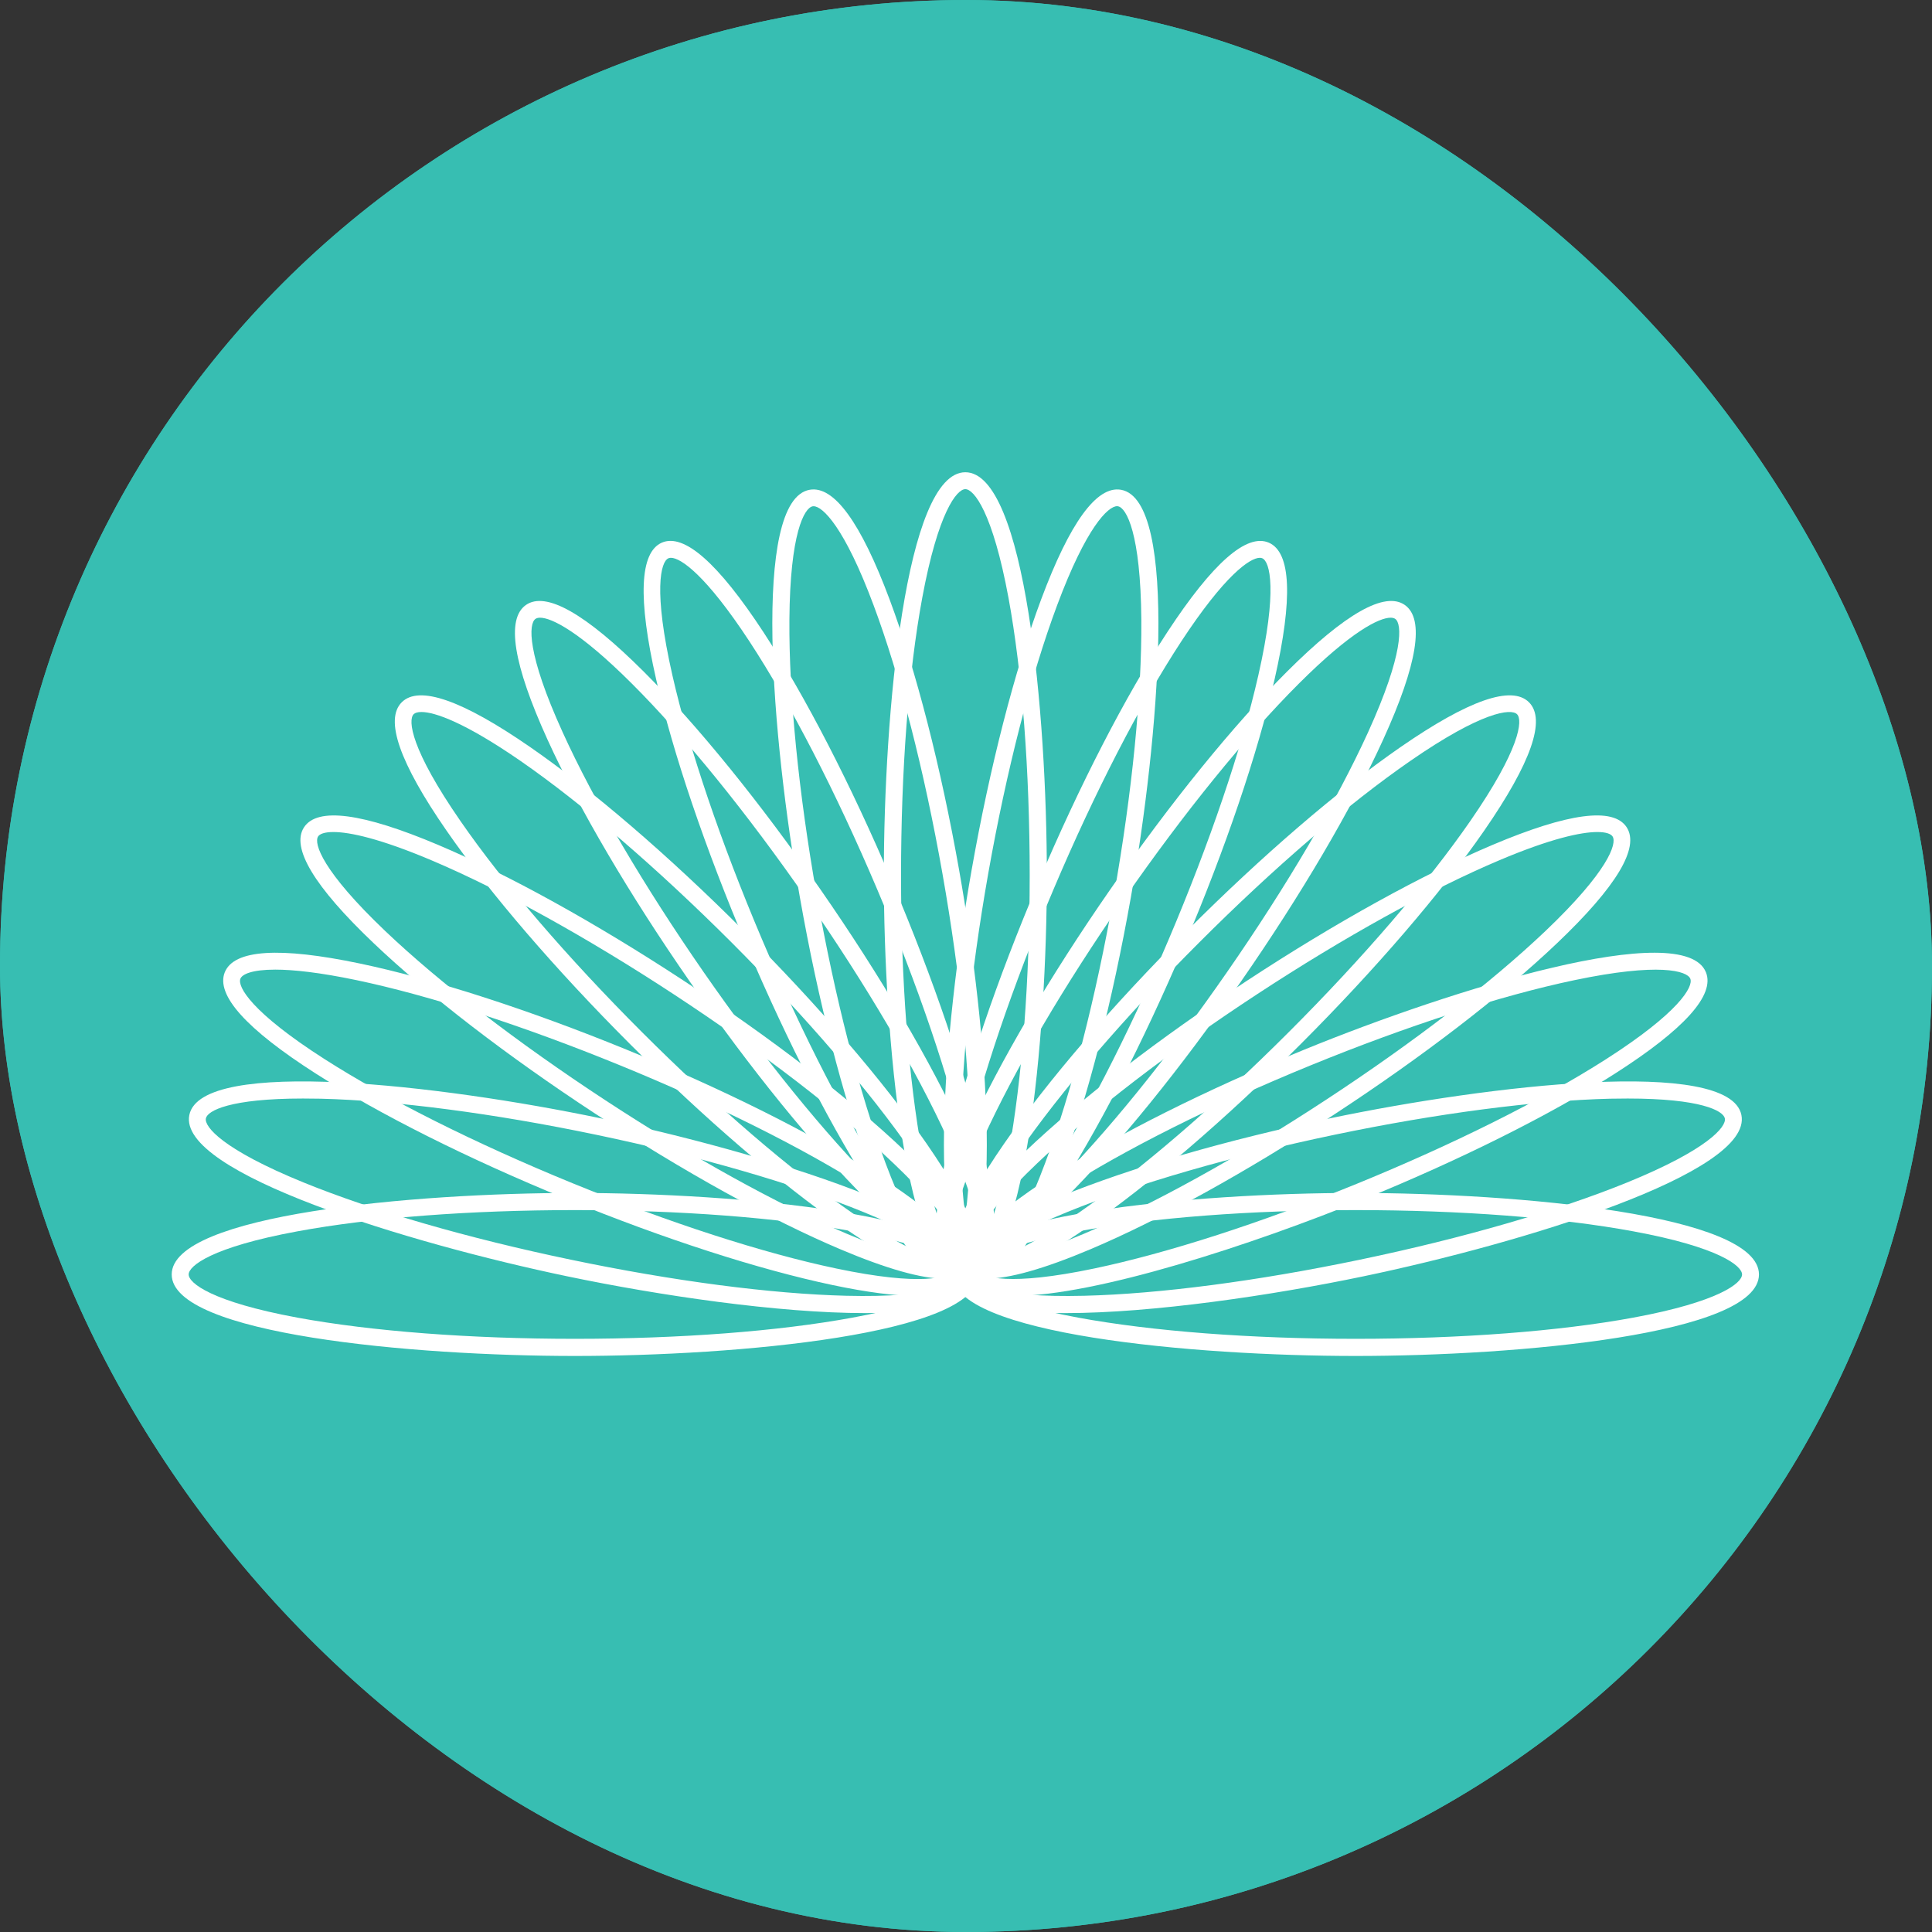 <svg xmlns="http://www.w3.org/2000/svg" version="1.1" xmlns:xlink="http://www.w3.org/1999/xlink" width="1000" height="1000"><rect width="100%" height="100%" fill="#333333" stroke="none"/><g clip-path="url(#SvgjsClipPath1222)"><rect width="1000" height="1000" fill="#37beb2"></rect><g transform="matrix(31.25,0,0,31.25,0,0)"><svg xmlns="http://www.w3.org/2000/svg" version="1.1" xmlns:xlink="http://www.w3.org/1999/xlink" width="32" height="32"><svg width="32" height="32" viewBox="0 0 32 32" fill="none" xmlns="http://www.w3.org/2000/svg">
<rect width="32" height="32" fill="#37BEB2"></rect>
<path fill-rule="evenodd" clip-rule="evenodd" d="M9.523 20.043C7.785 20.043 6.152 20.168 4.925 20.395C3.504 20.657 3.125 20.968 3.125 21.109C3.125 21.251 3.504 21.561 4.925 21.824C6.152 22.05 7.785 22.175 9.523 22.175C11.262 22.175 12.895 22.05 14.122 21.824C15.543 21.561 15.922 21.251 15.922 21.109C15.922 20.968 15.543 20.657 14.122 20.395C12.895 20.168 11.262 20.043 9.523 20.043ZM9.523 22.459C6.839 22.459 2.844 22.1 2.844 21.109C2.844 20.119 6.839 19.759 9.523 19.759C12.208 19.759 16.203 20.119 16.203 21.109C16.203 22.1 12.208 22.459 9.523 22.459Z" fill="white"></path>
<path fill-rule="evenodd" clip-rule="evenodd" d="M5.018 18.195C3.811 18.195 3.436 18.396 3.41 18.524C3.382 18.662 3.69 19.04 5.027 19.585C6.181 20.055 7.753 20.51 9.453 20.864C11.152 21.219 12.774 21.431 14.018 21.462C15.46 21.497 15.893 21.274 15.921 21.136C15.95 20.999 15.641 20.62 14.304 20.076C13.15 19.605 11.578 19.151 9.879 18.796C8.179 18.441 6.558 18.229 5.313 18.198C5.209 18.196 5.111 18.195 5.018 18.195ZM14.329 21.749C12.897 21.749 10.919 21.458 9.396 21.14C6.771 20.592 2.938 19.428 3.136 18.467C3.334 17.506 7.311 17.972 9.936 18.52C12.56 19.068 16.393 20.232 16.195 21.193C16.112 21.597 15.363 21.749 14.329 21.749Z" fill="white"></path>
<path fill-rule="evenodd" clip-rule="evenodd" d="M4.559 16.06C4.172 16.06 4.011 16.137 3.982 16.21C3.929 16.34 4.164 16.767 5.377 17.543C6.424 18.213 7.884 18.944 9.486 19.599C11.088 20.254 12.639 20.756 13.854 21.011C15.26 21.306 15.724 21.165 15.776 21.035C15.828 20.905 15.593 20.478 14.38 19.702C13.333 19.031 11.874 18.301 10.272 17.646C8.669 16.99 7.118 16.489 5.904 16.234C5.291 16.106 4.857 16.06 4.559 16.06ZM15.183 21.465C14.828 21.465 14.365 21.405 13.797 21.286C12.566 21.027 10.998 20.521 9.381 19.859C7.764 19.198 6.289 18.459 5.228 17.78C4.078 17.044 3.572 16.48 3.723 16.104C3.875 15.728 4.627 15.679 5.961 15.959C7.191 16.217 8.759 16.724 10.377 17.385C11.994 18.047 13.469 18.785 14.53 19.464C15.679 20.2 16.186 20.764 16.034 21.14C15.947 21.356 15.662 21.465 15.183 21.465Z" fill="white"></path>
<path fill-rule="evenodd" clip-rule="evenodd" d="M5.522 13.781C5.374 13.781 5.296 13.813 5.269 13.854C5.193 13.97 5.341 14.431 6.381 15.421C7.279 16.275 8.57 17.268 10.015 18.216C11.461 19.164 12.886 19.952 14.028 20.436C15.351 20.995 15.833 20.948 15.909 20.832C15.986 20.716 15.837 20.256 14.797 19.266C13.899 18.412 12.608 17.419 11.163 16.471C9.718 15.523 8.293 14.735 7.151 14.251C6.296 13.889 5.792 13.781 5.522 13.781ZM15.65 21.18C15.266 21.18 14.688 21.017 13.919 20.692C12.762 20.202 11.321 19.405 9.862 18.448C8.403 17.492 7.099 16.488 6.189 15.622C5.203 14.684 4.815 14.038 5.036 13.702C5.257 13.365 6.005 13.464 7.259 13.995C8.417 14.485 9.857 15.281 11.316 16.238C12.775 17.195 14.08 18.199 14.989 19.065C15.976 20.003 16.363 20.649 16.142 20.985C16.057 21.115 15.892 21.18 15.65 21.18Z" fill="white"></path>
<path fill-rule="evenodd" clip-rule="evenodd" d="M6.98 11.793C6.915 11.793 6.874 11.807 6.852 11.829C6.753 11.928 6.805 12.412 7.626 13.598C8.334 14.623 9.401 15.863 10.629 17.091C11.857 18.319 13.097 19.385 14.121 20.094C15.308 20.915 15.791 20.966 15.89 20.868C15.989 20.769 15.937 20.285 15.116 19.099C14.407 18.075 13.341 16.834 12.113 15.606C10.885 14.379 9.645 13.312 8.621 12.603C7.7 11.967 7.203 11.793 6.98 11.793ZM15.767 21.18C15.39 21.18 14.786 20.894 13.962 20.324C12.924 19.606 11.67 18.528 10.431 17.289C9.192 16.049 8.114 14.795 7.396 13.758C6.617 12.633 6.368 11.918 6.654 11.632C6.94 11.346 7.655 11.595 8.78 12.373C9.818 13.091 11.072 14.169 12.311 15.409C13.55 16.648 14.628 17.902 15.346 18.94C16.124 20.064 16.374 20.78 16.088 21.066C16.011 21.142 15.904 21.18 15.767 21.18Z" fill="white"></path>
<path fill-rule="evenodd" clip-rule="evenodd" d="M8.945 10.231C8.911 10.231 8.886 10.239 8.869 10.251C8.755 10.331 8.722 10.817 9.32 12.13C9.836 13.264 10.665 14.674 11.653 16.099C12.642 17.524 13.671 18.792 14.55 19.669C15.569 20.686 16.033 20.822 16.146 20.741C16.26 20.661 16.293 20.175 15.695 18.862C15.179 17.728 14.351 16.318 13.362 14.893C12.373 13.468 11.345 12.2 10.465 11.322C9.6 10.459 9.135 10.231 8.945 10.231ZM16.079 21.038C15.712 21.038 15.134 20.647 14.355 19.869C13.464 18.98 12.424 17.698 11.426 16.259C10.428 14.821 9.59 13.396 9.067 12.247C8.501 11.002 8.381 10.253 8.71 10.021C9.039 9.789 9.695 10.159 10.661 11.123C11.552 12.012 12.592 13.294 13.59 14.733C14.588 16.171 15.425 17.596 15.948 18.745C16.515 19.99 16.635 20.739 16.306 20.971C16.242 21.016 16.167 21.038 16.079 21.038Z" fill="white"></path>
<path fill-rule="evenodd" clip-rule="evenodd" d="M11.112 9.239C11.096 9.239 11.082 9.242 11.071 9.247C10.944 9.302 10.816 9.773 11.137 11.185C11.414 12.404 11.941 13.957 12.621 15.558C13.301 17.16 14.051 18.615 14.733 19.657C15.524 20.863 15.949 21.09 16.076 21.035C16.203 20.979 16.331 20.508 16.01 19.097C15.733 17.878 15.206 16.324 14.526 14.723C13.846 13.122 13.096 11.666 12.414 10.625C11.693 9.526 11.276 9.239 11.112 9.239ZM16.042 21.322C15.677 21.322 15.161 20.816 14.503 19.812C13.812 18.757 13.053 17.286 12.367 15.67C11.681 14.053 11.148 12.483 10.867 11.248C10.563 9.91 10.595 9.149 10.962 8.988C11.329 8.828 11.895 9.326 12.644 10.469C13.335 11.524 14.094 12.995 14.78 14.612C15.466 16.228 15.999 17.798 16.28 19.033C16.584 20.372 16.552 21.132 16.186 21.293C16.141 21.312 16.093 21.322 16.042 21.322Z" fill="white"></path>
<path fill-rule="evenodd" clip-rule="evenodd" d="M13.476 8.385C13.47 8.385 13.466 8.385 13.461 8.386C13.322 8.41 13.085 8.833 13.075 10.267C13.066 11.505 13.226 13.123 13.527 14.823C13.828 16.523 14.233 18.099 14.666 19.261C15.169 20.606 15.537 20.925 15.676 20.901C15.814 20.877 16.051 20.454 16.062 19.02C16.071 17.782 15.91 16.164 15.609 14.464C15.308 12.764 14.904 11.188 14.47 10.026C13.985 8.726 13.624 8.385 13.476 8.385ZM15.663 21.18C15.278 21.18 14.854 20.568 14.402 19.357C13.963 18.18 13.553 16.587 13.25 14.871C12.785 12.245 12.445 8.279 13.412 8.112C13.813 8.042 14.258 8.654 14.735 9.93C15.174 11.107 15.583 12.7 15.887 14.416C16.352 17.041 16.692 21.008 15.724 21.175C15.704 21.178 15.683 21.18 15.663 21.18Z" fill="white"></path>
<path fill-rule="evenodd" clip-rule="evenodd" d="M22.455 20.043C20.717 20.043 19.084 20.168 17.857 20.395C16.436 20.657 16.056 20.968 16.056 21.109C16.056 21.251 16.436 21.561 17.857 21.824C19.084 22.05 20.717 22.175 22.455 22.175C24.194 22.175 25.827 22.05 27.054 21.824C28.475 21.561 28.854 21.251 28.854 21.109C28.854 20.968 28.475 20.657 27.054 20.395C25.827 20.168 24.194 20.043 22.455 20.043ZM22.455 22.459C19.77 22.459 15.776 22.1 15.776 21.109C15.776 20.119 19.77 19.759 22.455 19.759C25.14 19.759 29.134 20.119 29.134 21.109C29.134 22.1 25.14 22.459 22.455 22.459Z" fill="white"></path>
<path fill-rule="evenodd" clip-rule="evenodd" d="M26.961 18.195C26.867 18.195 26.769 18.196 26.666 18.198C25.421 18.229 23.8 18.441 22.1 18.796C20.401 19.151 18.829 19.605 17.675 20.076C16.338 20.62 16.029 20.999 16.058 21.136C16.086 21.274 16.52 21.497 17.96 21.462C19.205 21.431 20.827 21.219 22.526 20.864C24.226 20.51 25.797 20.055 26.952 19.585C28.288 19.04 28.597 18.662 28.569 18.524C28.542 18.396 28.168 18.195 26.961 18.195ZM17.65 21.749C16.615 21.749 15.867 21.597 15.784 21.193C15.701 20.795 16.302 20.331 17.57 19.815C18.739 19.338 20.328 18.878 22.043 18.52C24.668 17.972 28.645 17.506 28.843 18.467C29.041 19.428 25.208 20.592 22.583 21.14C21.06 21.458 19.081 21.749 17.65 21.749Z" fill="white"></path>
<path fill-rule="evenodd" clip-rule="evenodd" d="M16.203 21.034C16.255 21.164 16.719 21.305 18.125 21.01C19.34 20.755 20.891 20.254 22.493 19.599C24.095 18.943 25.554 18.213 26.602 17.543C27.814 16.767 28.049 16.341 27.997 16.211C27.945 16.081 27.481 15.94 26.075 16.235C24.86 16.49 23.309 16.991 21.707 17.646C20.105 18.301 18.646 19.031 17.599 19.701C16.386 20.477 16.151 20.904 16.203 21.034ZM16.801 21.465C16.347 21.465 16.037 21.368 15.944 21.14C15.793 20.764 16.299 20.2 17.449 19.464C18.51 18.785 19.985 18.047 21.602 17.386C24.076 16.374 27.89 15.198 28.256 16.105C28.407 16.481 27.901 17.045 26.751 17.781C25.69 18.459 24.215 19.198 22.598 19.859C20.747 20.616 18.147 21.465 16.801 21.465Z" fill="white"></path>
<path fill-rule="evenodd" clip-rule="evenodd" d="M26.457 13.781C26.187 13.781 25.683 13.889 24.828 14.251C23.686 14.735 22.261 15.523 20.816 16.471C19.37 17.419 18.08 18.412 17.181 19.266C16.141 20.256 15.993 20.716 16.069 20.832C16.146 20.948 16.628 20.995 17.951 20.436C19.093 19.952 20.518 19.164 21.963 18.216C23.409 17.268 24.699 16.275 25.597 15.421C26.637 14.431 26.786 13.97 26.709 13.854C26.682 13.813 26.605 13.781 26.457 13.781ZM16.329 21.18C16.086 21.18 15.922 21.115 15.836 20.985C15.615 20.649 16.003 20.003 16.989 19.065C17.899 18.199 19.204 17.195 20.663 16.238C22.121 15.281 23.562 14.485 24.719 13.995C25.974 13.464 26.721 13.365 26.942 13.701C27.163 14.038 26.776 14.684 25.79 15.622C24.88 16.488 23.575 17.492 22.116 18.448C20.657 19.405 19.217 20.202 18.06 20.692C17.291 21.017 16.712 21.18 16.329 21.18Z" fill="white"></path>
<path fill-rule="evenodd" clip-rule="evenodd" d="M16.089 20.868C16.188 20.966 16.671 20.915 17.858 20.094C18.882 19.385 20.122 18.319 21.35 17.091C22.578 15.863 23.644 14.623 24.353 13.598C25.174 12.412 25.226 11.928 25.127 11.83C25.028 11.731 24.545 11.783 23.358 12.604C22.334 13.312 21.093 14.379 19.866 15.607C18.638 16.834 17.571 18.075 16.863 19.099C16.042 20.285 15.99 20.769 16.089 20.868ZM16.212 21.18C16.075 21.18 15.967 21.142 15.891 21.066C15.605 20.78 15.854 20.064 16.633 18.94C17.351 17.902 18.428 16.648 19.668 15.409C20.907 14.169 22.161 13.091 23.199 12.373C24.324 11.595 25.039 11.346 25.325 11.632C25.611 11.918 25.361 12.633 24.583 13.758C23.865 14.795 22.787 16.049 21.548 17.289C20.309 18.528 19.055 19.606 18.017 20.324C17.193 20.894 16.589 21.18 16.212 21.18Z" fill="white"></path>
<path fill-rule="evenodd" clip-rule="evenodd" d="M23.034 10.231C22.843 10.231 22.378 10.459 21.514 11.322C20.634 12.2 19.605 13.468 18.617 14.893C17.628 16.318 16.799 17.728 16.283 18.862C15.686 20.175 15.719 20.661 15.832 20.741C15.946 20.822 16.41 20.686 17.428 19.669C18.308 18.792 19.337 17.524 20.325 16.099C21.314 14.674 22.142 13.264 22.659 12.13C23.256 10.817 23.223 10.331 23.11 10.251C23.093 10.239 23.067 10.231 23.034 10.231ZM15.9 21.038C15.812 21.038 15.736 21.016 15.673 20.971C15.344 20.739 15.464 19.99 16.031 18.745C16.553 17.596 17.391 16.171 18.389 14.733C19.387 13.294 20.427 12.012 21.318 11.123C22.284 10.159 22.94 9.789 23.269 10.021C23.598 10.253 23.478 11.002 22.911 12.247C22.388 13.396 21.551 14.821 20.553 16.259C19.555 17.698 18.515 18.98 17.624 19.869C16.845 20.646 16.267 21.038 15.9 21.038Z" fill="white"></path>
<path fill-rule="evenodd" clip-rule="evenodd" d="M20.867 9.239C20.703 9.239 20.286 9.526 19.565 10.625C18.883 11.666 18.132 13.122 17.453 14.723C16.773 16.324 16.246 17.878 15.968 19.097C15.647 20.508 15.776 20.979 15.903 21.035C16.029 21.09 16.455 20.863 17.245 19.657C17.928 18.615 18.678 17.16 19.358 15.558C20.038 13.957 20.565 12.404 20.842 11.185C21.163 9.773 21.034 9.302 20.908 9.247C20.896 9.242 20.883 9.239 20.867 9.239ZM15.937 21.322C15.886 21.322 15.838 21.313 15.793 21.293C15.426 21.132 15.394 20.372 15.699 19.033C15.98 17.798 16.512 16.228 17.199 14.612C17.885 12.995 18.643 11.524 19.335 10.469C20.084 9.326 20.65 8.828 21.017 8.989C21.384 9.149 21.416 9.91 21.112 11.248C20.831 12.483 20.298 14.053 19.612 15.67C18.925 17.286 18.167 18.757 17.476 19.812C16.818 20.816 16.301 21.322 15.937 21.322Z" fill="white"></path>
<path fill-rule="evenodd" clip-rule="evenodd" d="M18.503 8.384C18.354 8.384 17.994 8.726 17.509 10.026C17.075 11.188 16.67 12.764 16.369 14.464C16.069 16.164 15.908 17.782 15.917 19.02C15.927 20.454 16.165 20.877 16.303 20.901C16.441 20.926 16.81 20.606 17.312 19.261C17.746 18.099 18.151 16.523 18.451 14.823C18.752 13.123 18.913 11.505 18.904 10.267C18.893 8.833 18.656 8.41 18.518 8.386C18.513 8.385 18.508 8.384 18.503 8.384ZM16.316 21.18C16.296 21.18 16.275 21.178 16.255 21.175C15.287 21.008 15.627 17.041 16.092 14.416C16.395 12.7 16.805 11.107 17.244 9.93C17.72 8.654 18.165 8.043 18.566 8.112C19.534 8.279 19.194 12.245 18.729 14.871C18.425 16.587 18.016 18.18 17.577 19.357C17.125 20.568 16.701 21.18 16.316 21.18Z" fill="white"></path>
<path fill-rule="evenodd" clip-rule="evenodd" d="M15.989 8.102C15.848 8.102 15.538 8.482 15.275 9.903C15.048 11.13 14.924 12.763 14.924 14.501C14.924 16.24 15.048 17.873 15.275 19.1C15.538 20.521 15.848 20.9 15.989 20.9C16.131 20.9 16.441 20.521 16.704 19.1C16.93 17.873 17.055 16.24 17.055 14.501C17.055 12.763 16.93 11.13 16.704 9.903C16.441 8.482 16.131 8.102 15.989 8.102ZM15.989 21.18C14.999 21.18 14.639 17.186 14.639 14.501C14.639 11.816 14.999 7.822 15.989 7.822C16.98 7.822 17.339 11.816 17.339 14.501C17.339 17.186 16.98 21.18 15.989 21.18Z" fill="white"></path>
</svg></svg></g></g><defs><clipPath id="SvgjsClipPath1222"><rect width="1000" height="1000" x="0" y="0" rx="500" ry="500"></rect></clipPath></defs></svg>